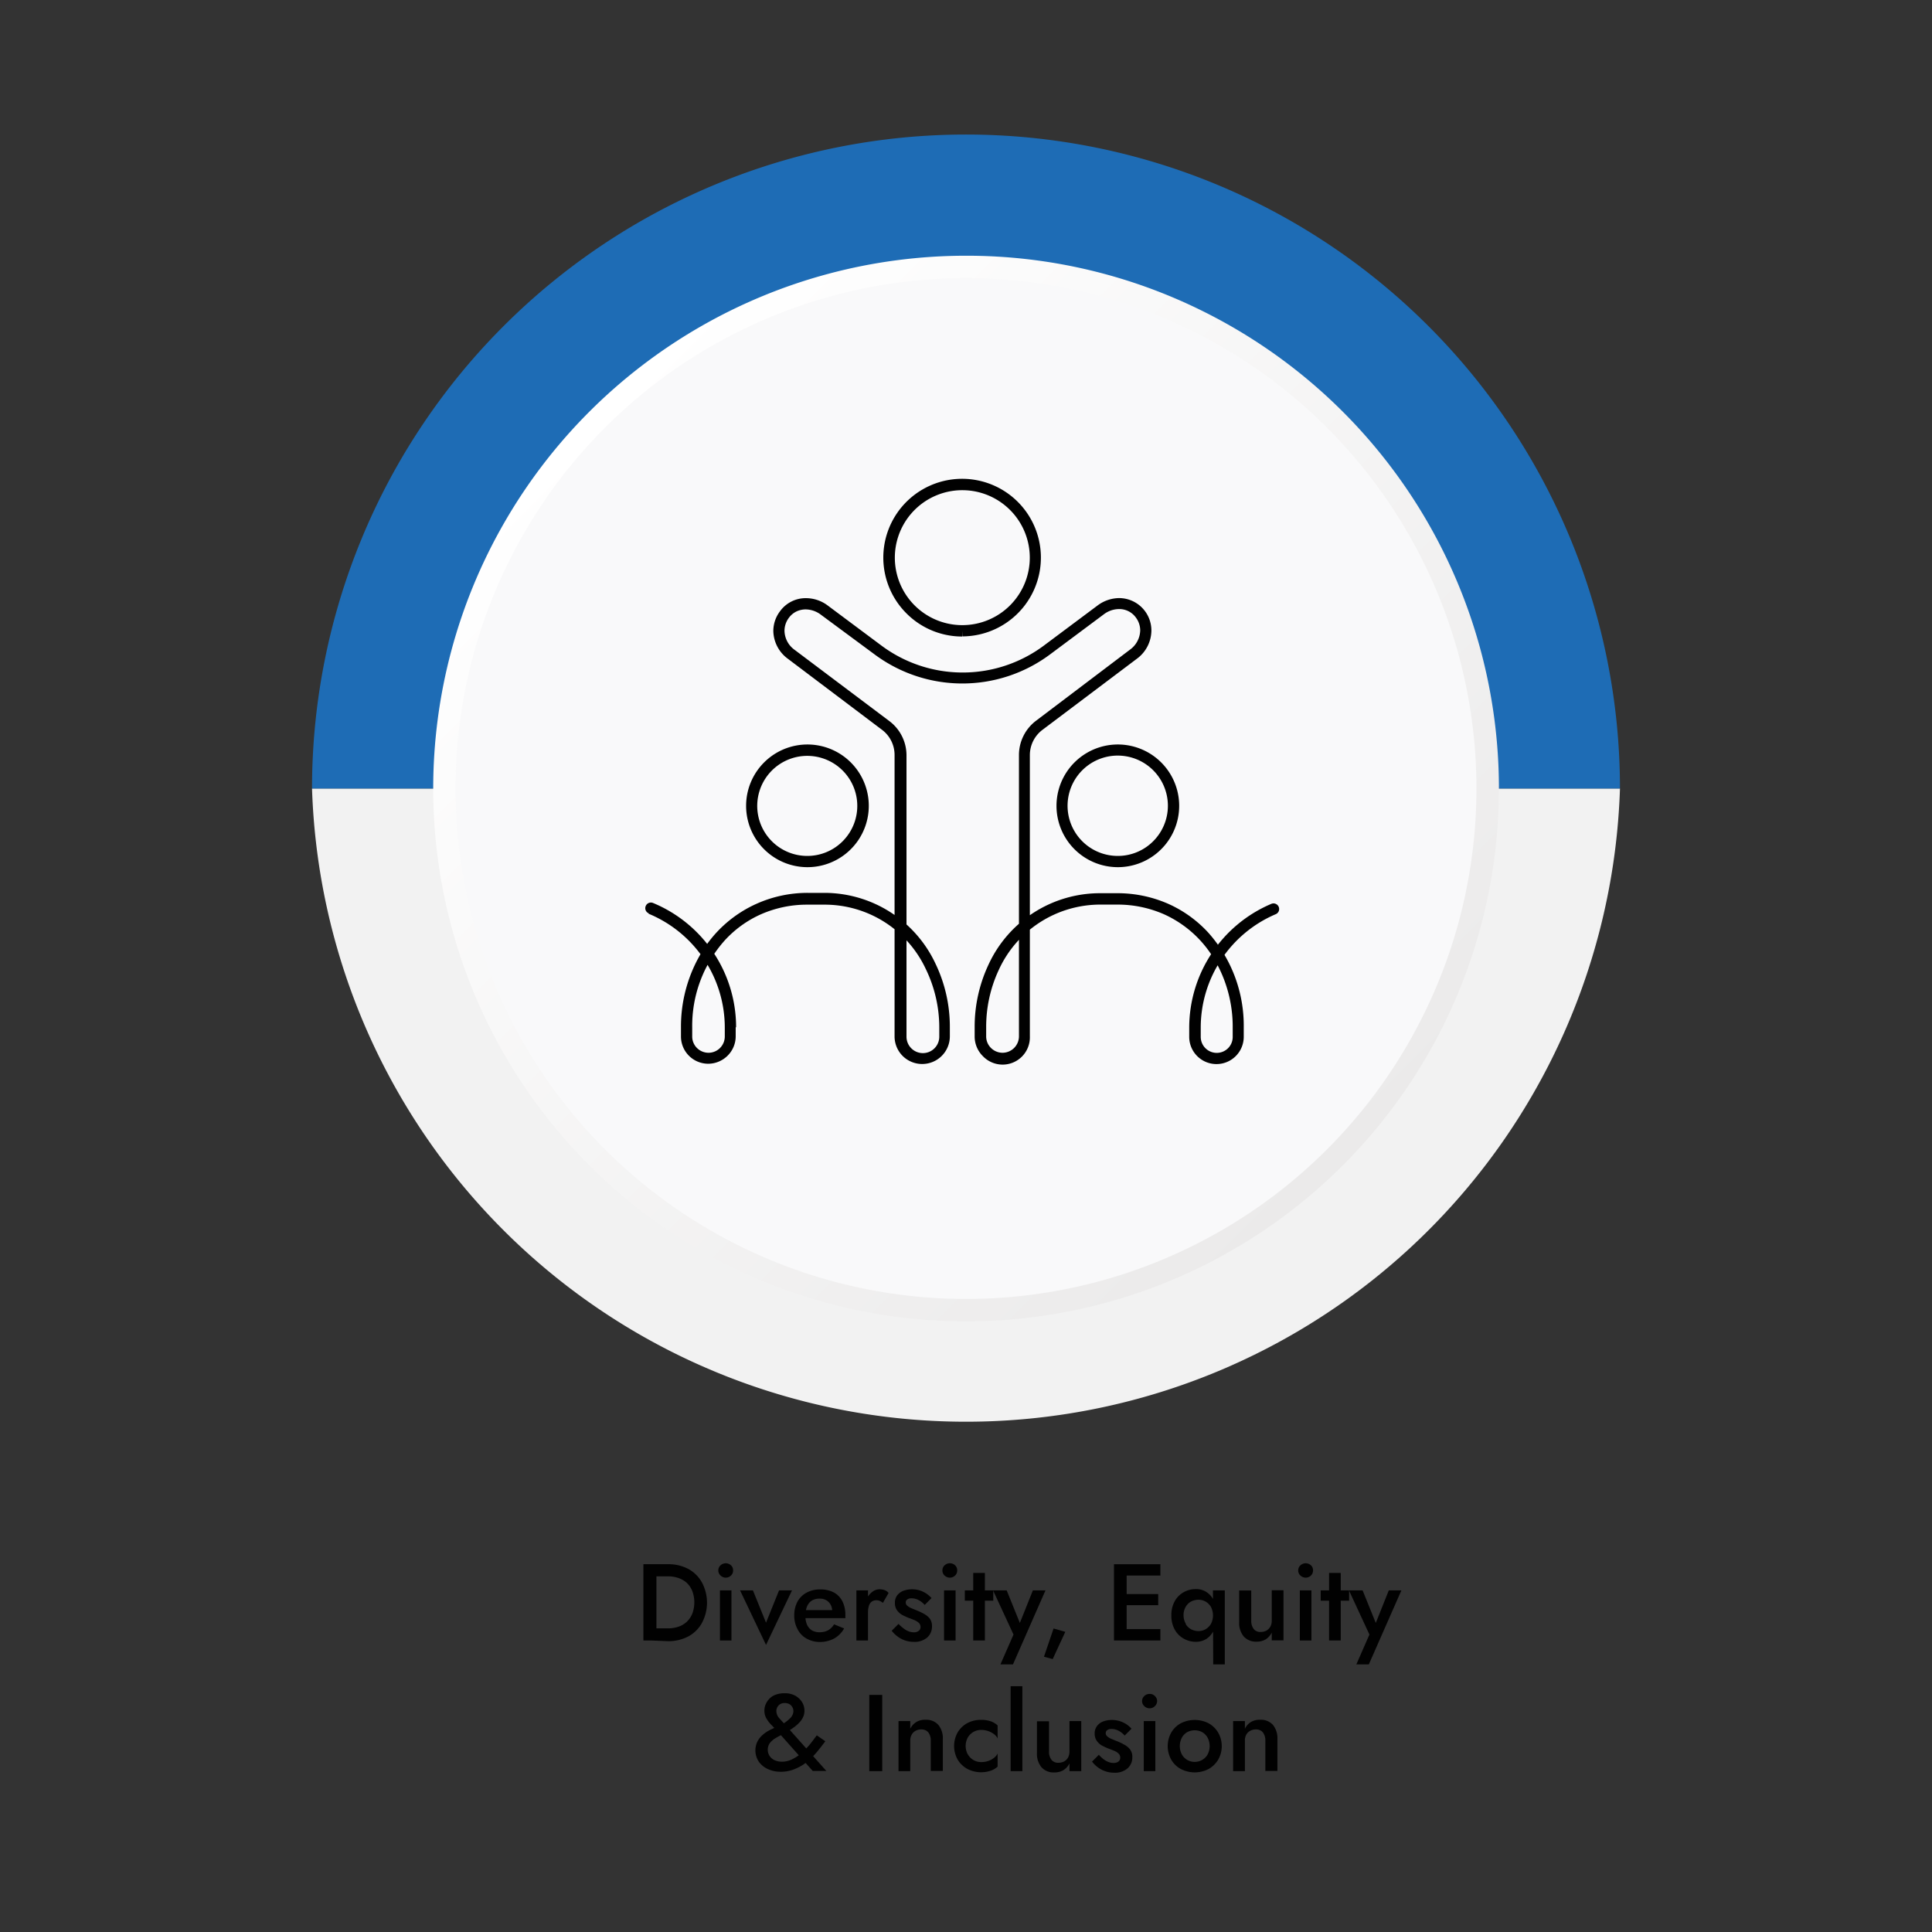 <svg xmlns="http://www.w3.org/2000/svg" xmlns:xlink="http://www.w3.org/1999/xlink" id="Layer_1" data-name="Layer 1" viewBox="0 0 283.46 283.46"><rect x="0" y="0" width="283.46" height="283.46" fill="#333333" stroke="none"/><defs><style>.cls-1{fill:#f2f2f2;}.cls-2{fill:#1e6cb5;}.cls-3{fill:url(#linear-gradient);}.cls-4{fill:#f9f9fa;}.cls-5{fill:#010101;}</style><linearGradient id="linear-gradient" x1="2648.2" y1="536.31" x2="2537.65" y2="425.76" gradientTransform="translate(2734.66 596.72) rotate(180)" gradientUnits="userSpaceOnUse"><stop offset="0" stop-color="#fff"></stop><stop offset="1" stop-color="#ebeaea"></stop></linearGradient></defs><title>IPS Our Policies MobileArtboard 5</title><path class="cls-1" d="M237.68,115.69a96,96,0,0,1-191.9,0Z"></path><path class="cls-2" d="M237.68,115.69H45.78a95.95,95.95,0,0,1,191.9,0Z"></path><path class="cls-3" d="M63.56,115.69A78.18,78.18,0,1,0,176.77,45.8a77.83,77.83,0,0,0-35-8.28A78.17,78.17,0,0,0,63.56,115.69Z"></path><circle class="cls-4" cx="141.73" cy="115.69" r="74.89"></circle><path class="cls-5" d="M141.19,92.54v-.82a9.9,9.9,0,1,1,7-2.9,9.9,9.9,0,0,1-7,2.9v1.65A11.56,11.56,0,1,0,133,90a11.53,11.53,0,0,0,8.16,3.39Z"></path><path class="cls-5" d="M164,126.41v-.83a7.36,7.36,0,1,1,5.19-2.15,7.31,7.31,0,0,1-5.19,2.15v1.65a9,9,0,1,0-6.35-2.63,9,9,0,0,0,6.35,2.63Z"></path><path class="cls-5" d="M118.43,126.41v.82a9,9,0,1,0-6.35-15.34,9,9,0,0,0,6.35,15.34v-1.65a7.34,7.34,0,1,1,5.2-2.15,7.31,7.31,0,0,1-5.2,2.15Z"></path><path class="cls-5" d="M95.16,134.06a18.09,18.09,0,0,1,11.18,16.72h0v0l.82,0h-.82v1.29h0a2.39,2.39,0,0,1-2.39,2.39h0a2.39,2.39,0,0,1-1.69-.7,2.36,2.36,0,0,1-.7-1.69v-1.3A18.82,18.82,0,0,1,106.31,138a16,16,0,0,1,5.34-3.86,16.77,16.77,0,0,1,6.85-1.41H121a16.36,16.36,0,0,1,14.81,9.4h0a19.64,19.64,0,0,1,2,8.55v.13h0v1.29a2.41,2.41,0,0,1-.7,1.7,2.4,2.4,0,0,1-3.41,0,2.41,2.41,0,0,1-.7-1.7v-41.3a6.29,6.29,0,0,0-2.51-5h0L116.58,95.34h0a3.53,3.53,0,0,1-1.48-2.8,3.17,3.17,0,0,1,.64-1.89,3,3,0,0,1,1.1-.93,3.2,3.2,0,0,1,1.37-.31,3.78,3.78,0,0,1,2.23.78h0L128.3,96h0a21.57,21.57,0,0,0,12.89,4.28h0v-.77l0,.77h0v-.77l0,.77h0v0h0v0A21.52,21.52,0,0,0,154.08,96h0l7.86-5.86h0a3.74,3.74,0,0,1,2.24-.78,3,3,0,0,1,2.47,1.24,3.16,3.16,0,0,1,.64,1.88,3.58,3.58,0,0,1-1.48,2.82h0L152,105.75a6.31,6.31,0,0,0-2.5,5v41.3a2.42,2.42,0,0,1-2.41,2.41,2.42,2.42,0,0,1-1.7-.71,2.37,2.37,0,0,1-.7-1.7v-1.28h0v-.12a19.7,19.7,0,0,1,1.86-8.37h0a16.37,16.37,0,0,1,14.89-9.56h2.48a16.93,16.93,0,0,1,6.84,1.41,16.44,16.44,0,0,1,7.35,6.53,19.43,19.43,0,0,1,2.75,10.15v1.33a2.33,2.33,0,0,1-.69,1.66,2.35,2.35,0,0,1-4-1.66h0v-1.35h0a18.09,18.09,0,0,1,11-16.66.82.82,0,0,0,.44-1.08.83.83,0,0,0-1.08-.44,19.75,19.75,0,0,0-12.05,18.18v0h0v1.33h0a4,4,0,1,0,8,0v-1.33a20.5,20.5,0,0,0-5.18-13.93,17.85,17.85,0,0,0-5.89-4.25,18.47,18.47,0,0,0-7.51-1.56H161.6v0h-.2A18,18,0,0,0,145,141.6h0a21.4,21.4,0,0,0-2,9.07v.13h0v1.28a4.05,4.05,0,0,0,1.19,2.86,4,4,0,0,0,6.91-2.86v-41.3a4.64,4.64,0,0,1,1.85-3.7L166.8,96.65h0a5.18,5.18,0,0,0,2.13-4.13,4.75,4.75,0,0,0-4.75-4.77A5.37,5.37,0,0,0,161,88.86h0l-7.86,5.87h0a19.92,19.92,0,0,1-11.9,3.94h0v0h0v.82l0-.82h0v0h0v0a19.92,19.92,0,0,1-11.9-3.94h0l-7.87-5.87h0a5.33,5.33,0,0,0-3.21-1.1,4.64,4.64,0,0,0-3.8,1.9,4.82,4.82,0,0,0-1,2.87,5.17,5.17,0,0,0,2.13,4.12h0l13.81,10.42h0a4.61,4.61,0,0,1,1.85,3.7v41.3a4.05,4.05,0,0,0,1.19,2.86,4.06,4.06,0,0,0,6.92-2.86v-1.29h0v-.14a21.35,21.35,0,0,0-2.11-9.26h0A18,18,0,0,0,121,131H118.5A18.31,18.31,0,0,0,111,132.6a18,18,0,0,0-8.09,7.17,21.12,21.12,0,0,0-3,11v1.3a4,4,0,0,0,4,4h0a4.05,4.05,0,0,0,2.85-1.19,4,4,0,0,0,1.18-2.85h0v-1.31l-.72,0H108v0l-.72,0H108a19.74,19.74,0,0,0-12.19-18.24.82.82,0,0,0-1.07.45.81.81,0,0,0,.44,1.07Z"></path><path class="cls-5" d="M96.31,229.5v11.19H94.4V229.5Zm-.75,11.19v-1.78H98a4.68,4.68,0,0,0,1.53-.24,3.44,3.44,0,0,0,1.23-.72,3.49,3.49,0,0,0,.81-1.19,4.77,4.77,0,0,0,0-3.33,3.44,3.44,0,0,0-.81-1.2,3.58,3.58,0,0,0-1.23-.71,4.68,4.68,0,0,0-1.53-.24h-2.4V229.5H98a6.16,6.16,0,0,1,3,.7,5,5,0,0,1,2,2,6.31,6.31,0,0,1,0,5.89,5,5,0,0,1-2,2,6.27,6.27,0,0,1-3,.7Z"></path><path class="cls-5" d="M105.72,229.66a1.13,1.13,0,0,1,1.53,0,1,1,0,0,1,.31.75,1,1,0,0,1-.31.75,1.1,1.1,0,0,1-1.53,0,1,1,0,0,1-.33-.75A1,1,0,0,1,105.72,229.66Zm1.6,3.68v7.35h-1.69v-7.35Z"></path><path class="cls-5" d="M110.47,233.34l1.92,4.74,1.91-4.74h1.9l-3.81,8-3.81-8Z"></path><path class="cls-5" d="M118.27,240.37A3.22,3.22,0,0,1,117,239a4.15,4.15,0,0,1-.47-2,4.23,4.23,0,0,1,.47-2,3.3,3.3,0,0,1,1.34-1.33,4.09,4.09,0,0,1,2-.47,4.19,4.19,0,0,1,2,.44,3.05,3.05,0,0,1,1.25,1.29,4.33,4.33,0,0,1,.44,2,2.44,2.44,0,0,1,0,.27.91.91,0,0,1,0,.21h-6.46v-1.18h5L122,237a2.54,2.54,0,0,0,.11-.26,1.19,1.19,0,0,0,0-.28,2.19,2.19,0,0,0-.23-1,1.65,1.65,0,0,0-.64-.67,1.84,1.84,0,0,0-1-.24,2.09,2.09,0,0,0-1.12.28,1.82,1.82,0,0,0-.7.84,3.43,3.43,0,0,0-.26,1.34,3.4,3.4,0,0,0,.24,1.35,1.89,1.89,0,0,0,.71.84,2.2,2.2,0,0,0,1.15.28,2.59,2.59,0,0,0,1.23-.28,2.47,2.47,0,0,0,.88-.88l1.48.6a3.85,3.85,0,0,1-1.48,1.49,4.54,4.54,0,0,1-2.19.5A4,4,0,0,1,118.27,240.37Z"></path><path class="cls-5" d="M127.35,240.69h-1.7v-7.35h1.7Zm1.75-5.8a1.19,1.19,0,0,0-.53-.1,1.1,1.1,0,0,0-.7.22,1.21,1.21,0,0,0-.39.62,3.14,3.14,0,0,0-.13.92l-.57-.34a3.57,3.57,0,0,1,.33-1.56,3,3,0,0,1,.84-1.07,1.74,1.74,0,0,1,1.08-.4,2.27,2.27,0,0,1,.75.12,1.24,1.24,0,0,1,.59.42l-.83,1.45A2.62,2.62,0,0,0,129.1,234.89Z"></path><path class="cls-5" d="M132.6,238.94a2.82,2.82,0,0,0,.73.41,2.14,2.14,0,0,0,.73.14,1.13,1.13,0,0,0,.73-.21.69.69,0,0,0,.27-.58.81.81,0,0,0-.21-.55,1.9,1.9,0,0,0-.58-.4c-.24-.11-.53-.22-.86-.34a9.57,9.57,0,0,1-1-.45,2.36,2.36,0,0,1-.8-.7,1.8,1.8,0,0,1-.31-1.09,1.75,1.75,0,0,1,.34-1.11,2.07,2.07,0,0,1,.93-.67,3.64,3.64,0,0,1,1.25-.21,3.69,3.69,0,0,1,2.11.64,3.59,3.59,0,0,1,.74.65l-1,1a3.16,3.16,0,0,0-.88-.7,2.23,2.23,0,0,0-1.06-.27,1,1,0,0,0-.6.16.52.52,0,0,0-.24.46.63.63,0,0,0,.21.46,2.41,2.41,0,0,0,.58.36l.8.33a9,9,0,0,1,1.12.53,2.74,2.74,0,0,1,.83.7,1.83,1.83,0,0,1,.31,1.09,2.14,2.14,0,0,1-.71,1.67,2.82,2.82,0,0,1-1.93.63,4.08,4.08,0,0,1-1.38-.23,4,4,0,0,1-1.1-.61,4.22,4.22,0,0,1-.79-.79l1-1A6.24,6.24,0,0,0,132.6,238.94Z"></path><path class="cls-5" d="M138.59,229.66a1.11,1.11,0,0,1,.76-.3,1.09,1.09,0,0,1,.78.3,1,1,0,0,1,.31.75,1,1,0,0,1-.31.75,1.1,1.1,0,0,1-.78.31,1.12,1.12,0,0,1-.76-.31,1,1,0,0,1-.32-.75A1,1,0,0,1,138.59,229.66Zm1.61,3.68v7.35h-1.69v-7.35Z"></path><path class="cls-5" d="M145.73,233.34v1.51h-4.17v-1.51Zm-1.23-2.56v9.91h-1.71v-9.91Z"></path><path class="cls-5" d="M148.62,244.2h-1.84l1.92-4.38-3-6.48h2l2.35,5.81-.81-.05,2.3-5.76h1.85Z"></path><path class="cls-5" d="M156.3,239.42l-1.85,4-1.28-.35,1.41-4.14Z"></path><path class="cls-5" d="M165.3,229.5v11.19h-1.86V229.5Zm-.69,0h5.64v1.66h-5.64Zm0,4.38h5.32v1.63h-5.32Zm0,5.14h5.64v1.67h-5.64Z"></path><path class="cls-5" d="M172.36,234.92a3.35,3.35,0,0,1,1.32-1.32,3.57,3.57,0,0,1,1.76-.45,2.77,2.77,0,0,1,1.63.47,3,3,0,0,1,1.07,1.33,5.75,5.75,0,0,1,0,4.11,3.09,3.09,0,0,1-1.07,1.35,2.84,2.84,0,0,1-1.63.47,3.48,3.48,0,0,1-1.76-.46,3.35,3.35,0,0,1-1.32-1.32,4.17,4.17,0,0,1-.5-2.09A4.12,4.12,0,0,1,172.36,234.92Zm1.6,3.35a2.07,2.07,0,0,0,.8.78,2.41,2.41,0,0,0,1.1.26,2.11,2.11,0,0,0,1-.26,2.21,2.21,0,0,0,.8-.78,2.72,2.72,0,0,0,0-2.52,2.21,2.21,0,0,0-.8-.78,2.11,2.11,0,0,0-1-.26,2.41,2.41,0,0,0-1.1.26,2,2,0,0,0-.8.79,2.34,2.34,0,0,0-.31,1.25A2.4,2.4,0,0,0,174,238.27Zm4-4.93h1.74V244.2H178Z"></path><path class="cls-5" d="M183.94,239a1.2,1.2,0,0,0,1,.44,1.86,1.86,0,0,0,.87-.2,1.51,1.51,0,0,0,.57-.58,1.75,1.75,0,0,0,.21-.87v-4.47h1.72v7.35h-1.72v-1.14a2.57,2.57,0,0,1-.9,1,2.54,2.54,0,0,1-1.32.33,2.4,2.4,0,0,1-1.9-.77,3.07,3.07,0,0,1-.66-2.08v-4.66h1.77v4.47A1.94,1.94,0,0,0,183.94,239Z"></path><path class="cls-5" d="M190.8,229.66a1.14,1.14,0,0,1,1.54,0,1,1,0,0,1,.31.75,1.06,1.06,0,0,1-.31.75,1.11,1.11,0,0,1-1.54,0,1,1,0,0,1-.33-.75A1,1,0,0,1,190.8,229.66Zm1.61,3.68v7.35h-1.7v-7.35Z"></path><path class="cls-5" d="M197.94,233.34v1.51h-4.17v-1.51Zm-1.23-2.56v9.91H195v-9.91Z"></path><path class="cls-5" d="M200.83,244.2H199l1.92-4.38-3-6.48h2l2.35,5.81-.81-.05,2.3-5.76h1.85Z"></path><path class="cls-5" d="M113.1,253a4.58,4.58,0,0,1-.67-.9,2.24,2.24,0,0,1-.28-1.09,2.4,2.4,0,0,1,.38-1.32,2.5,2.5,0,0,1,1-.93,3.6,3.6,0,0,1,1.58-.33,3.17,3.17,0,0,1,1.57.36,2.74,2.74,0,0,1,1,.95,2.44,2.44,0,0,1,.35,1.26,2.24,2.24,0,0,1-.17.86,2.93,2.93,0,0,1-.49.77,5.54,5.54,0,0,1-.78.72c-.31.23-.67.47-1.07.71a8.29,8.29,0,0,1-.93.52,9.44,9.44,0,0,0-.94.52,2.81,2.81,0,0,0-.73.68,1.71,1.71,0,0,0,0,1.86,1.8,1.8,0,0,0,.74.62,2.55,2.55,0,0,0,1.07.21,3.23,3.23,0,0,0,1.42-.32,5.85,5.85,0,0,0,1.33-.85,11.9,11.9,0,0,0,1.23-1.23c.39-.46.77-1,1.13-1.46l1.25.86c-.4.54-.82,1.08-1.27,1.62a12,12,0,0,1-1.48,1.46,7,7,0,0,1-1.74,1,5.18,5.18,0,0,1-2.06.4,4.42,4.42,0,0,1-1.82-.37,3.34,3.34,0,0,1-1.37-1.08,3,3,0,0,1-.25-2.93,3.25,3.25,0,0,1,.7-.94,5.09,5.09,0,0,1,.92-.68,10.73,10.73,0,0,1,1-.48l.81-.37a5.16,5.16,0,0,0,1.39-1,1.54,1.54,0,0,0,.49-1,1.26,1.26,0,0,0-.15-.62,1.18,1.18,0,0,0-.42-.44,1.28,1.28,0,0,0-.67-.17,1.16,1.16,0,0,0-1.26,1.22,1.54,1.54,0,0,0,.42,1l1,1.11,5.91,6.63h-2l-5.39-6.06Z"></path><path class="cls-5" d="M129.44,248.67v11.19h-1.9V248.67Z"></path><path class="cls-5" d="M136.18,254.15a1.27,1.27,0,0,0-1-.41,1.63,1.63,0,0,0-.84.2,1.39,1.39,0,0,0-.58.57,1.75,1.75,0,0,0-.21.87v4.48h-1.72v-7.35h1.72v1.13a2.45,2.45,0,0,1,.91-1,2.47,2.47,0,0,1,1.31-.32,2.39,2.39,0,0,1,1.91.76,3.1,3.1,0,0,1,.65,2.08v4.67h-1.77v-4.48A1.9,1.9,0,0,0,136.18,254.15Z"></path><path class="cls-5" d="M142,257.4a2.33,2.33,0,0,0,.82.83,2.28,2.28,0,0,0,1.16.3,3.1,3.1,0,0,0,1-.16,2.61,2.61,0,0,0,.84-.45,1.83,1.83,0,0,0,.55-.64v1.91a2.82,2.82,0,0,1-1,.6,4.44,4.44,0,0,1-1.44.23,4.27,4.27,0,0,1-2-.49,3.71,3.71,0,0,1-1.42-1.36,4.07,4.07,0,0,1,0-4,3.71,3.71,0,0,1,1.42-1.36,4.27,4.27,0,0,1,2-.48,4.44,4.44,0,0,1,1.44.22,2.7,2.7,0,0,1,1,.61v1.9a1.81,1.81,0,0,0-.56-.65,3.25,3.25,0,0,0-.85-.44,3.31,3.31,0,0,0-1-.16,2.29,2.29,0,0,0-1.16.31,2.25,2.25,0,0,0-.82.83,2.61,2.61,0,0,0,0,2.43Z"></path><path class="cls-5" d="M150,247.4v12.46h-1.72V247.4Z"></path><path class="cls-5" d="M154.27,258.19a1.2,1.2,0,0,0,1,.44,1.79,1.79,0,0,0,.86-.2,1.47,1.47,0,0,0,.58-.58,1.86,1.86,0,0,0,.2-.87v-4.47h1.73v7.35h-1.73v-1.14a2.42,2.42,0,0,1-.9,1,2.54,2.54,0,0,1-1.32.33,2.36,2.36,0,0,1-1.89-.77,3.07,3.07,0,0,1-.66-2.08v-4.66h1.77V257A1.87,1.87,0,0,0,154.27,258.19Z"></path><path class="cls-5" d="M161.91,258.11a2.82,2.82,0,0,0,.73.41,2.1,2.1,0,0,0,.73.14,1.15,1.15,0,0,0,.73-.21.7.7,0,0,0,.26-.57.81.81,0,0,0-.21-.56,1.85,1.85,0,0,0-.57-.4c-.25-.11-.53-.22-.86-.34a10.83,10.83,0,0,1-1-.45,2.32,2.32,0,0,1-.79-.7,1.81,1.81,0,0,1-.32-1.09,1.75,1.75,0,0,1,.35-1.11,2,2,0,0,1,.92-.67,3.7,3.7,0,0,1,1.26-.21,3.88,3.88,0,0,1,1.14.17,3.8,3.8,0,0,1,1,.47,3.53,3.53,0,0,1,.73.65l-1,1a3,3,0,0,0-.88-.7,2.22,2.22,0,0,0-1.05-.27,1,1,0,0,0-.61.16.52.52,0,0,0-.24.46.6.6,0,0,0,.22.46,2.15,2.15,0,0,0,.57.36c.24.1.51.22.81.33A9,9,0,0,1,165,256a2.69,2.69,0,0,1,.82.7,1.76,1.76,0,0,1,.31,1.09,2.11,2.11,0,0,1-.71,1.67,2.78,2.78,0,0,1-1.92.63,4,4,0,0,1-2.49-.84,4.54,4.54,0,0,1-.79-.79l1-1A5.5,5.5,0,0,0,161.91,258.11Z"></path><path class="cls-5" d="M167.9,248.83a1.09,1.09,0,0,1,.76-.3,1,1,0,0,1,.77.3,1,1,0,0,1,0,1.5,1.06,1.06,0,0,1-.77.31,1.1,1.1,0,0,1-.76-.31,1,1,0,0,1,0-1.5Zm1.61,3.68v7.35h-1.7v-7.35Z"></path><path class="cls-5" d="M171.85,254.19a3.62,3.62,0,0,1,1.41-1.36,4.51,4.51,0,0,1,4.05,0,3.76,3.76,0,0,1,1.41,1.36,4,4,0,0,1,0,4,3.76,3.76,0,0,1-1.41,1.36,4.43,4.43,0,0,1-4.05,0,3.62,3.62,0,0,1-1.41-1.36,4.07,4.07,0,0,1,0-4Zm1.54,3.2a2.13,2.13,0,0,0,1.9,1.11,2.15,2.15,0,0,0,1.11-.3,2.12,2.12,0,0,0,.79-.81,2.67,2.67,0,0,0,0-2.42,2.08,2.08,0,0,0-.79-.82,2.23,2.23,0,0,0-1.11-.28,2.19,2.19,0,0,0-1.12.28,2.06,2.06,0,0,0-.78.82,2.67,2.67,0,0,0,0,2.42Z"></path><path class="cls-5" d="M185.27,254.15a1.27,1.27,0,0,0-1-.41,1.66,1.66,0,0,0-.84.2,1.39,1.39,0,0,0-.58.57,1.75,1.75,0,0,0-.2.87v4.48h-1.73v-7.35h1.73v1.13a2.36,2.36,0,0,1,.9-1,2.51,2.51,0,0,1,1.32-.32,2.37,2.37,0,0,1,1.9.76,3.1,3.1,0,0,1,.65,2.08v4.67h-1.77v-4.48A1.9,1.9,0,0,0,185.27,254.15Z"></path></svg>